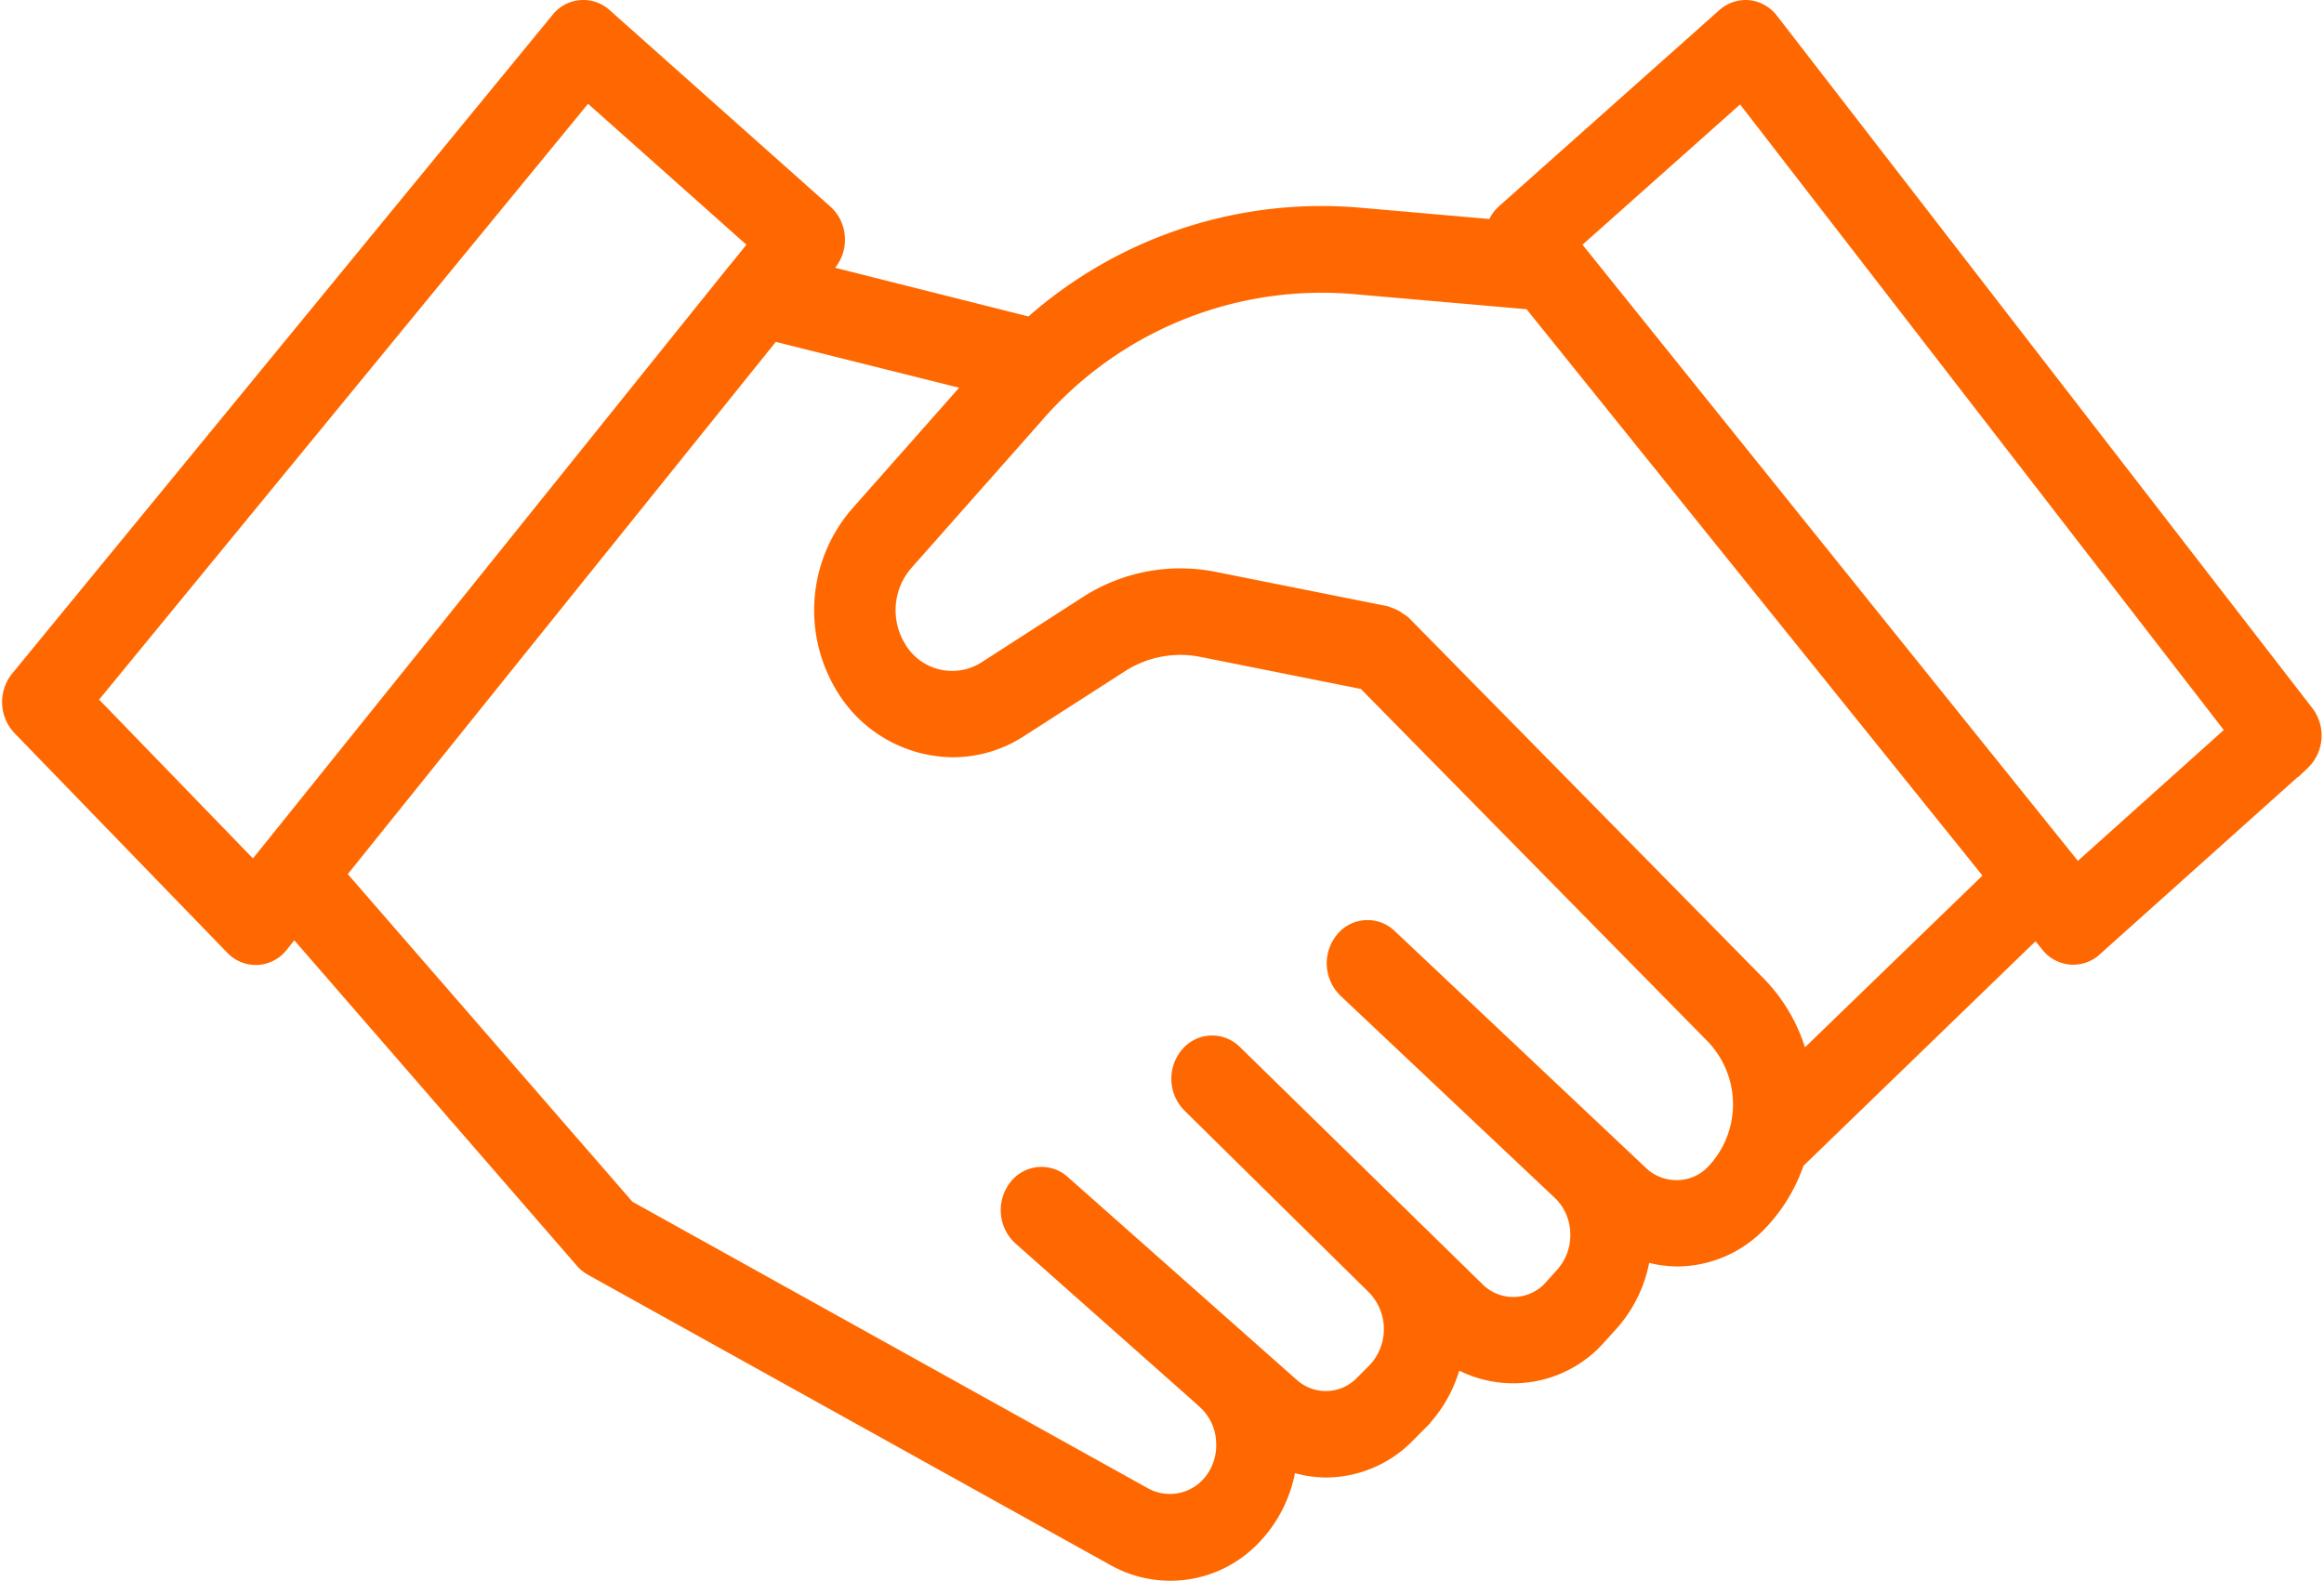 <?xml version="1.0" encoding="UTF-8"?>
<svg xmlns="http://www.w3.org/2000/svg" width="63.165" height="42.975" viewBox="0 0 63.165 42.975">
  <g id="Grupo_47396" data-name="Grupo 47396" transform="translate(0.207 0.15)">
    <path id="Caminho_24382" data-name="Caminho 24382" d="M69.839,45.41,55.287,26.587a.939.939,0,0,0-.65-.368.924.924,0,0,0-.7.233l-6,5.342a1.011,1.011,0,0,0-.256.383l-3.632-.318A11.924,11.924,0,0,0,35.1,34.832l-5.557-1.4.147-.183a1.074,1.074,0,0,0,.229-.755,1.047,1.047,0,0,0-.342-.7l-6-5.342a.917.917,0,0,0-1.336.112L7.552,44.472a1.08,1.08,0,0,0,.055,1.416l5.784,5.971a.927.927,0,0,0,.666.288H14.1a.936.936,0,0,0,.683-.356l.318-.4,7.8,8.985a.968.968,0,0,0,.261.212L37.4,68.5a3.168,3.168,0,0,0,3.794-.582,3.629,3.629,0,0,0,.991-2,3.131,3.131,0,0,0,.956.161,3.167,3.167,0,0,0,2.285-.984l.347-.349a3.638,3.638,0,0,0,.9-1.643,3.149,3.149,0,0,0,3.932-.659l.306-.338a3.621,3.621,0,0,0,.9-1.9,3.129,3.129,0,0,0,.864.136,3.172,3.172,0,0,0,2.283-.97,4.55,4.55,0,0,0,1.037-1.7l6.451-6.243.284.354a.931.931,0,0,0,.727.357.921.921,0,0,0,.617-.24l5.644-5.057A1.076,1.076,0,0,0,69.839,45.41ZM13.993,49.627,9.6,45.091l13.473-16.42L27.6,32.7l-.529.657c-.006.006-.013.01-.018.017l-6.9,8.587Zm38.68,8.668a1.343,1.343,0,0,1-.93-.369l-.966-.911v0h0l-5.866-5.533a.917.917,0,0,0-1.354.091,1.077,1.077,0,0,0,.085,1.449l5.843,5.512a1.519,1.519,0,0,1,.451,1.053,1.552,1.552,0,0,1-.4,1.1l-.3.334a1.332,1.332,0,0,1-1.949.053L40.7,54.632a.917.917,0,0,0-1.354.064,1.078,1.078,0,0,0,.056,1.449l5.019,4.947a1.58,1.58,0,0,1,.032,2.173l-.346.348a1.328,1.328,0,0,1-1.86.069l-6.218-5.51a.918.918,0,0,0-1.352.135,1.076,1.076,0,0,0,.126,1.445l5,4.434s.006.009.009.012a1.5,1.5,0,0,1,.5,1.094,1.524,1.524,0,0,1-.435,1.132,1.381,1.381,0,0,1-1.607.249L24.2,58.851,16.364,49.83l5.3-6.593,6.472-8.047,5.316,1.329L30.373,40a4.06,4.06,0,0,0-.435,4.7,3.566,3.566,0,0,0,3.068,1.8,3.392,3.392,0,0,0,1.842-.545l2.745-1.764a2.933,2.933,0,0,1,2.166-.417l4.41.881,9.464,9.62a2.615,2.615,0,0,1,0,3.617A1.324,1.324,0,0,1,52.673,58.295Zm3.417-3.478a4.564,4.564,0,0,0-1.135-2.029L45.28,42.953a89.294,89.294,0,0,1-.208-.141.921.921,0,0,0-.209-.09c-.025-.007-.045-.026-.071-.031l-4.681-.935a4.746,4.746,0,0,0-3.506.675L33.859,44.2a1.632,1.632,0,0,1-2.3-.587,1.9,1.9,0,0,1,.2-2.2l3.523-3.982a10.219,10.219,0,0,1,8.6-3.523l4.793.419L61.192,49.879Zm7.475-5.133L49.912,32.7l4.51-4.015,13.33,17.243Z" transform="translate(-7.314 -26.215)" fill="#ff6800" stroke="#ff6800" stroke-width="0.3"></path>
  </g>
</svg>

